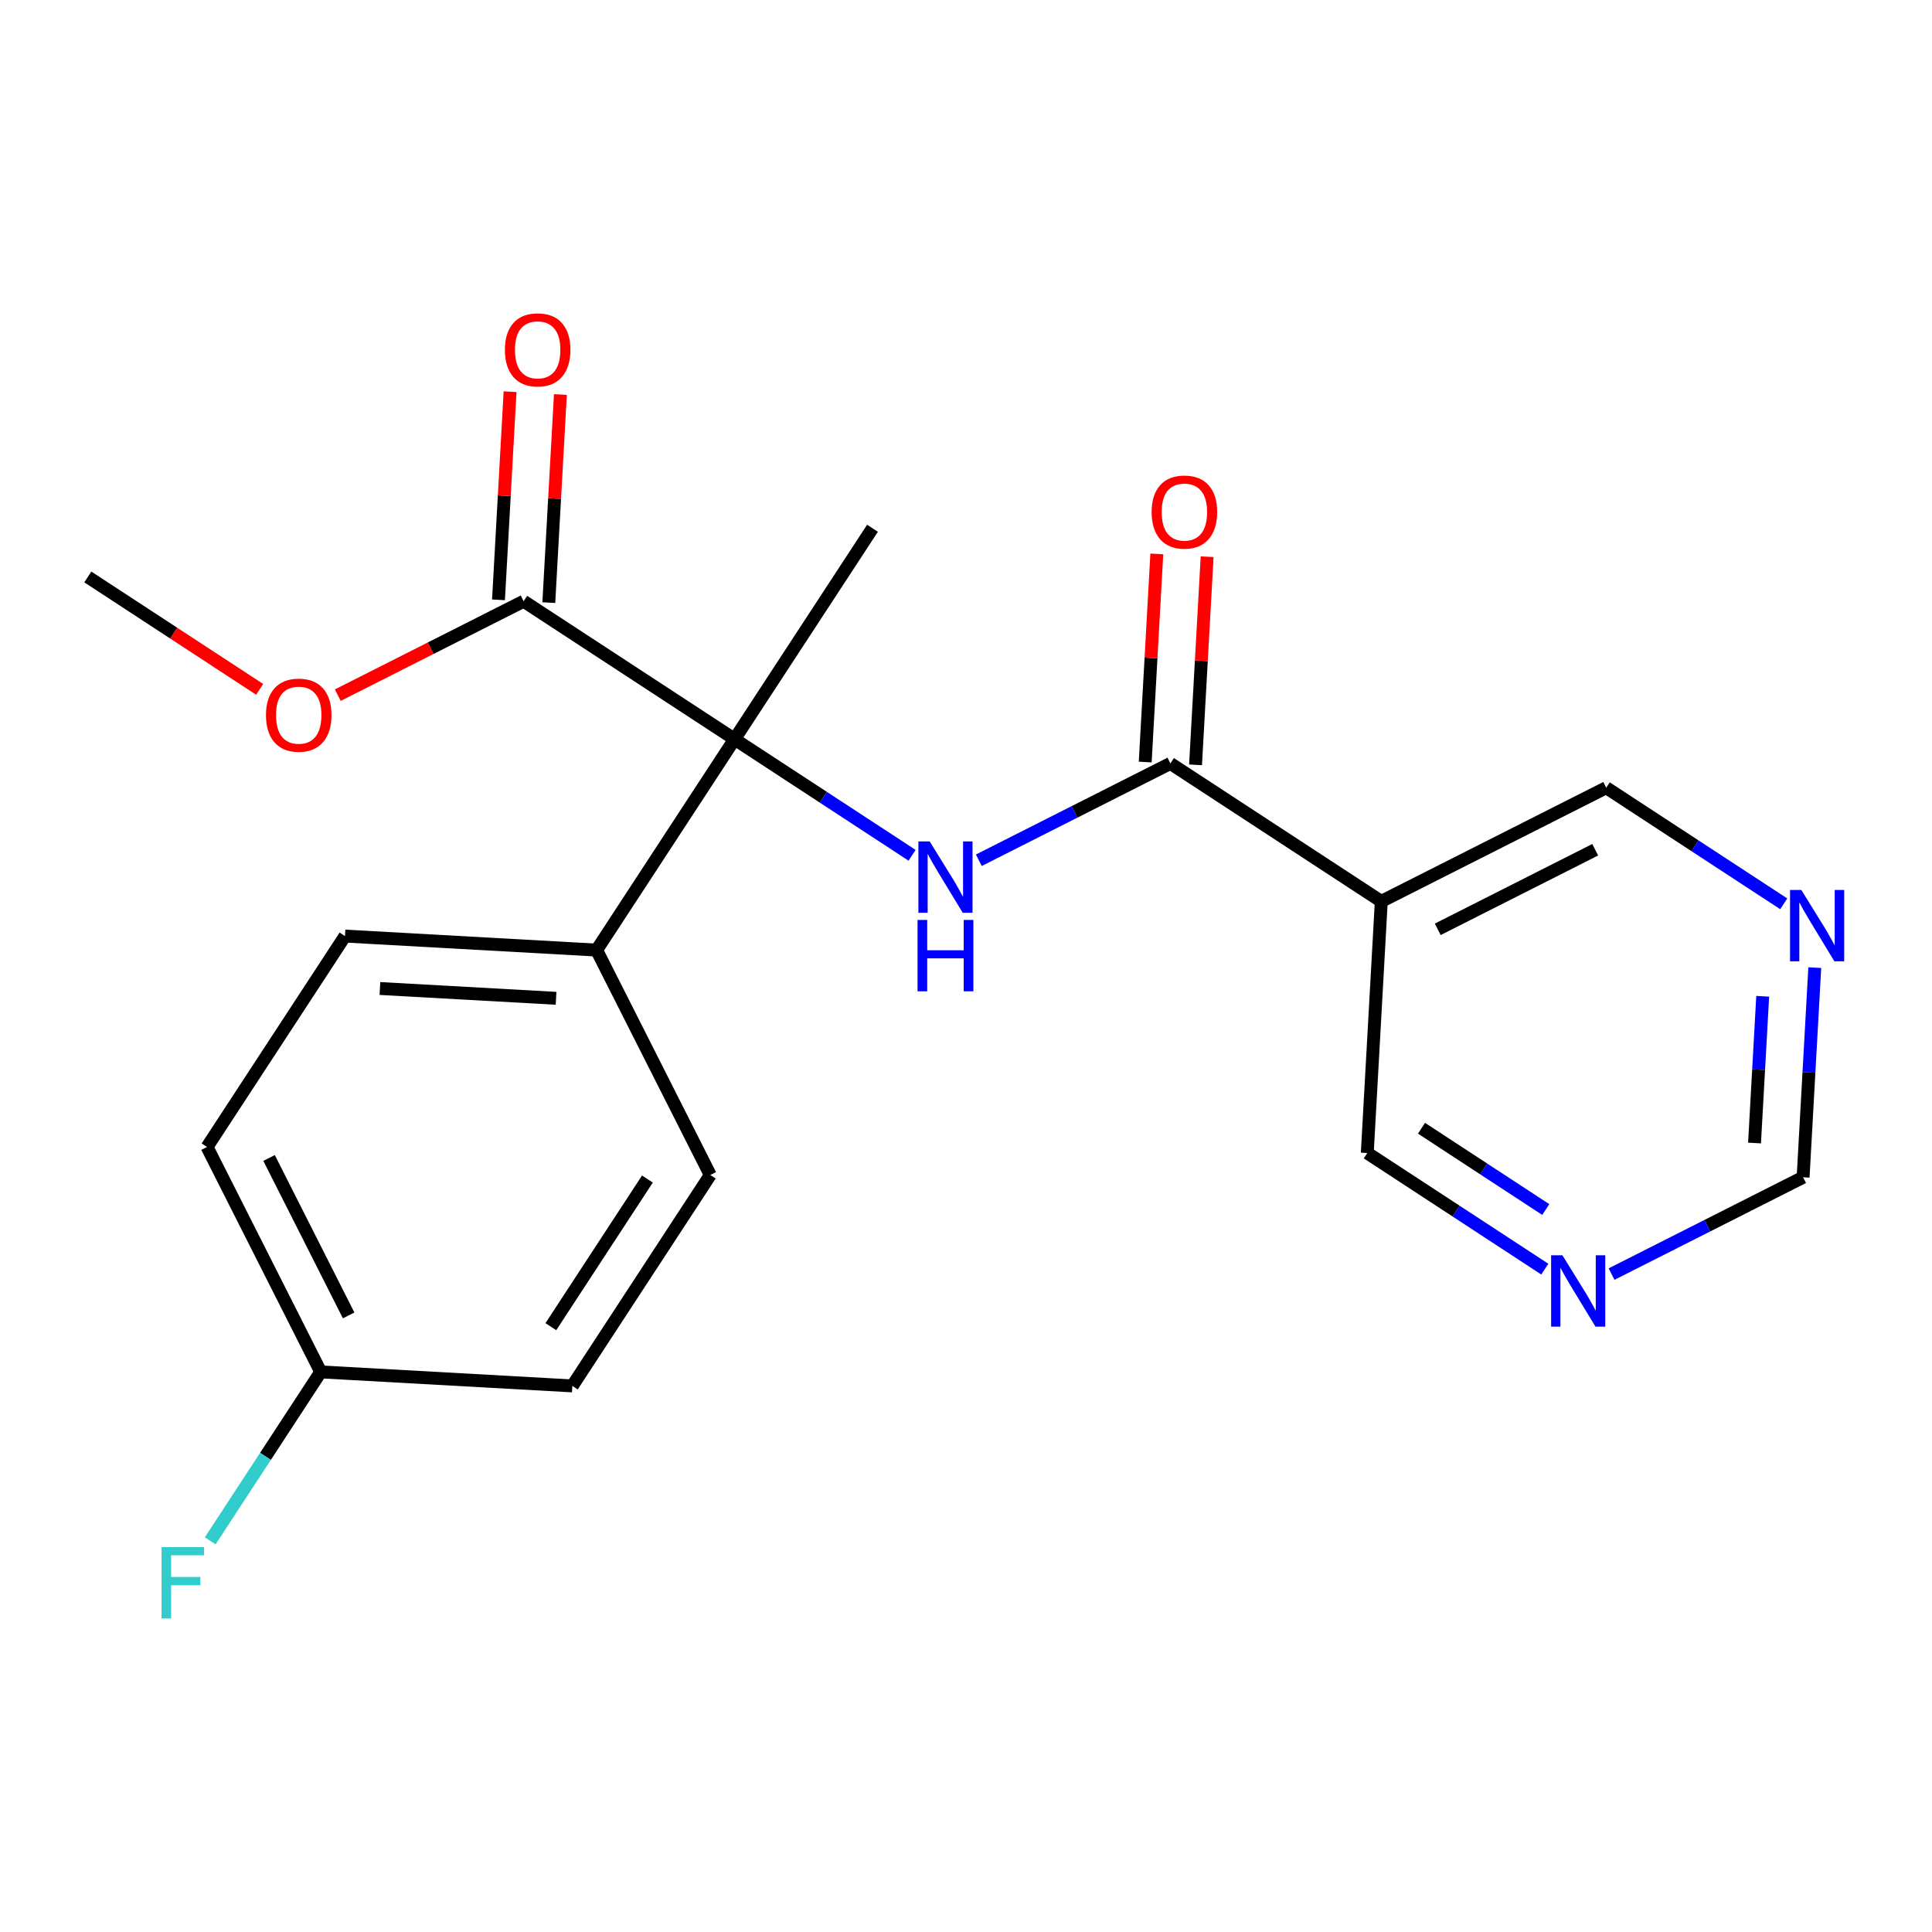 <?xml version='1.0' encoding='iso-8859-1'?>
<svg version='1.1' baseProfile='full'
              xmlns='http://www.w3.org/2000/svg'
                      xmlns:rdkit='http://www.rdkit.org/xml'
                      xmlns:xlink='http://www.w3.org/1999/xlink'
                  xml:space='preserve'
width='300px' height='300px' viewBox='0 0 300 300'>
<!-- END OF HEADER -->
<rect style='opacity:1.0;fill:#FFFFFF;stroke:none' width='300' height='300' x='0' y='0'> </rect>
<rect style='opacity:1.0;fill:#FFFFFF;stroke:none' width='300' height='300' x='0' y='0'> </rect>
<path class='bond-0 atom-0 atom-1' d='M 13.636,89.59 L 26.978,98.316' style='fill:none;fill-rule:evenodd;stroke:#000000;stroke-width:2.0px;stroke-linecap:butt;stroke-linejoin:miter;stroke-opacity:1' />
<path class='bond-0 atom-0 atom-1' d='M 26.978,98.316 L 40.321,107.043' style='fill:none;fill-rule:evenodd;stroke:#FF0000;stroke-width:2.0px;stroke-linecap:butt;stroke-linejoin:miter;stroke-opacity:1' />
<path class='bond-1 atom-1 atom-2' d='M 52.452,107.944 L 66.882,100.651' style='fill:none;fill-rule:evenodd;stroke:#FF0000;stroke-width:2.0px;stroke-linecap:butt;stroke-linejoin:miter;stroke-opacity:1' />
<path class='bond-1 atom-1 atom-2' d='M 66.882,100.651 L 81.311,93.358' style='fill:none;fill-rule:evenodd;stroke:#000000;stroke-width:2.0px;stroke-linecap:butt;stroke-linejoin:miter;stroke-opacity:1' />
<path class='bond-2 atom-2 atom-3' d='M 85.219,93.575 L 86.118,77.416' style='fill:none;fill-rule:evenodd;stroke:#000000;stroke-width:2.0px;stroke-linecap:butt;stroke-linejoin:miter;stroke-opacity:1' />
<path class='bond-2 atom-2 atom-3' d='M 86.118,77.416 L 87.018,61.258' style='fill:none;fill-rule:evenodd;stroke:#FF0000;stroke-width:2.0px;stroke-linecap:butt;stroke-linejoin:miter;stroke-opacity:1' />
<path class='bond-2 atom-2 atom-3' d='M 77.404,93.14 L 78.304,76.981' style='fill:none;fill-rule:evenodd;stroke:#000000;stroke-width:2.0px;stroke-linecap:butt;stroke-linejoin:miter;stroke-opacity:1' />
<path class='bond-2 atom-2 atom-3' d='M 78.304,76.981 L 79.204,60.822' style='fill:none;fill-rule:evenodd;stroke:#FF0000;stroke-width:2.0px;stroke-linecap:butt;stroke-linejoin:miter;stroke-opacity:1' />
<path class='bond-3 atom-2 atom-4' d='M 81.311,93.358 L 114.061,114.778' style='fill:none;fill-rule:evenodd;stroke:#000000;stroke-width:2.0px;stroke-linecap:butt;stroke-linejoin:miter;stroke-opacity:1' />
<path class='bond-4 atom-4 atom-5' d='M 114.061,114.778 L 135.481,82.028' style='fill:none;fill-rule:evenodd;stroke:#000000;stroke-width:2.0px;stroke-linecap:butt;stroke-linejoin:miter;stroke-opacity:1' />
<path class='bond-5 atom-4 atom-6' d='M 114.061,114.778 L 127.845,123.794' style='fill:none;fill-rule:evenodd;stroke:#000000;stroke-width:2.0px;stroke-linecap:butt;stroke-linejoin:miter;stroke-opacity:1' />
<path class='bond-5 atom-4 atom-6' d='M 127.845,123.794 L 141.63,132.81' style='fill:none;fill-rule:evenodd;stroke:#0000FF;stroke-width:2.0px;stroke-linecap:butt;stroke-linejoin:miter;stroke-opacity:1' />
<path class='bond-14 atom-4 atom-15' d='M 114.061,114.778 L 92.641,147.528' style='fill:none;fill-rule:evenodd;stroke:#000000;stroke-width:2.0px;stroke-linecap:butt;stroke-linejoin:miter;stroke-opacity:1' />
<path class='bond-6 atom-6 atom-7' d='M 151.992,133.58 L 166.864,126.063' style='fill:none;fill-rule:evenodd;stroke:#0000FF;stroke-width:2.0px;stroke-linecap:butt;stroke-linejoin:miter;stroke-opacity:1' />
<path class='bond-6 atom-6 atom-7' d='M 166.864,126.063 L 181.736,118.546' style='fill:none;fill-rule:evenodd;stroke:#000000;stroke-width:2.0px;stroke-linecap:butt;stroke-linejoin:miter;stroke-opacity:1' />
<path class='bond-7 atom-7 atom-8' d='M 185.643,118.764 L 186.543,102.605' style='fill:none;fill-rule:evenodd;stroke:#000000;stroke-width:2.0px;stroke-linecap:butt;stroke-linejoin:miter;stroke-opacity:1' />
<path class='bond-7 atom-7 atom-8' d='M 186.543,102.605 L 187.443,86.446' style='fill:none;fill-rule:evenodd;stroke:#FF0000;stroke-width:2.0px;stroke-linecap:butt;stroke-linejoin:miter;stroke-opacity:1' />
<path class='bond-7 atom-7 atom-8' d='M 177.829,118.329 L 178.729,102.17' style='fill:none;fill-rule:evenodd;stroke:#000000;stroke-width:2.0px;stroke-linecap:butt;stroke-linejoin:miter;stroke-opacity:1' />
<path class='bond-7 atom-7 atom-8' d='M 178.729,102.17 L 179.628,86.011' style='fill:none;fill-rule:evenodd;stroke:#FF0000;stroke-width:2.0px;stroke-linecap:butt;stroke-linejoin:miter;stroke-opacity:1' />
<path class='bond-8 atom-7 atom-9' d='M 181.736,118.546 L 214.486,139.967' style='fill:none;fill-rule:evenodd;stroke:#000000;stroke-width:2.0px;stroke-linecap:butt;stroke-linejoin:miter;stroke-opacity:1' />
<path class='bond-9 atom-9 atom-10' d='M 214.486,139.967 L 249.411,122.315' style='fill:none;fill-rule:evenodd;stroke:#000000;stroke-width:2.0px;stroke-linecap:butt;stroke-linejoin:miter;stroke-opacity:1' />
<path class='bond-9 atom-9 atom-10' d='M 223.255,144.304 L 247.703,131.947' style='fill:none;fill-rule:evenodd;stroke:#000000;stroke-width:2.0px;stroke-linecap:butt;stroke-linejoin:miter;stroke-opacity:1' />
<path class='bond-21 atom-14 atom-9' d='M 212.31,179.039 L 214.486,139.967' style='fill:none;fill-rule:evenodd;stroke:#000000;stroke-width:2.0px;stroke-linecap:butt;stroke-linejoin:miter;stroke-opacity:1' />
<path class='bond-10 atom-10 atom-11' d='M 249.411,122.315 L 263.195,131.33' style='fill:none;fill-rule:evenodd;stroke:#000000;stroke-width:2.0px;stroke-linecap:butt;stroke-linejoin:miter;stroke-opacity:1' />
<path class='bond-10 atom-10 atom-11' d='M 263.195,131.33 L 276.98,140.346' style='fill:none;fill-rule:evenodd;stroke:#0000FF;stroke-width:2.0px;stroke-linecap:butt;stroke-linejoin:miter;stroke-opacity:1' />
<path class='bond-11 atom-11 atom-12' d='M 281.798,150.254 L 280.891,166.531' style='fill:none;fill-rule:evenodd;stroke:#0000FF;stroke-width:2.0px;stroke-linecap:butt;stroke-linejoin:miter;stroke-opacity:1' />
<path class='bond-11 atom-11 atom-12' d='M 280.891,166.531 L 279.985,182.807' style='fill:none;fill-rule:evenodd;stroke:#000000;stroke-width:2.0px;stroke-linecap:butt;stroke-linejoin:miter;stroke-opacity:1' />
<path class='bond-11 atom-11 atom-12' d='M 273.711,154.702 L 273.077,166.096' style='fill:none;fill-rule:evenodd;stroke:#0000FF;stroke-width:2.0px;stroke-linecap:butt;stroke-linejoin:miter;stroke-opacity:1' />
<path class='bond-11 atom-11 atom-12' d='M 273.077,166.096 L 272.443,177.489' style='fill:none;fill-rule:evenodd;stroke:#000000;stroke-width:2.0px;stroke-linecap:butt;stroke-linejoin:miter;stroke-opacity:1' />
<path class='bond-12 atom-12 atom-13' d='M 279.985,182.807 L 265.113,190.324' style='fill:none;fill-rule:evenodd;stroke:#000000;stroke-width:2.0px;stroke-linecap:butt;stroke-linejoin:miter;stroke-opacity:1' />
<path class='bond-12 atom-12 atom-13' d='M 265.113,190.324 L 250.241,197.84' style='fill:none;fill-rule:evenodd;stroke:#0000FF;stroke-width:2.0px;stroke-linecap:butt;stroke-linejoin:miter;stroke-opacity:1' />
<path class='bond-13 atom-13 atom-14' d='M 239.879,197.07 L 226.094,188.054' style='fill:none;fill-rule:evenodd;stroke:#0000FF;stroke-width:2.0px;stroke-linecap:butt;stroke-linejoin:miter;stroke-opacity:1' />
<path class='bond-13 atom-13 atom-14' d='M 226.094,188.054 L 212.31,179.039' style='fill:none;fill-rule:evenodd;stroke:#000000;stroke-width:2.0px;stroke-linecap:butt;stroke-linejoin:miter;stroke-opacity:1' />
<path class='bond-13 atom-13 atom-14' d='M 240.027,187.815 L 230.378,181.504' style='fill:none;fill-rule:evenodd;stroke:#0000FF;stroke-width:2.0px;stroke-linecap:butt;stroke-linejoin:miter;stroke-opacity:1' />
<path class='bond-13 atom-13 atom-14' d='M 230.378,181.504 L 220.73,175.193' style='fill:none;fill-rule:evenodd;stroke:#000000;stroke-width:2.0px;stroke-linecap:butt;stroke-linejoin:miter;stroke-opacity:1' />
<path class='bond-15 atom-15 atom-16' d='M 92.641,147.528 L 53.569,145.352' style='fill:none;fill-rule:evenodd;stroke:#000000;stroke-width:2.0px;stroke-linecap:butt;stroke-linejoin:miter;stroke-opacity:1' />
<path class='bond-15 atom-15 atom-16' d='M 86.345,155.016 L 58.994,153.493' style='fill:none;fill-rule:evenodd;stroke:#000000;stroke-width:2.0px;stroke-linecap:butt;stroke-linejoin:miter;stroke-opacity:1' />
<path class='bond-22 atom-21 atom-15' d='M 110.293,182.453 L 92.641,147.528' style='fill:none;fill-rule:evenodd;stroke:#000000;stroke-width:2.0px;stroke-linecap:butt;stroke-linejoin:miter;stroke-opacity:1' />
<path class='bond-16 atom-16 atom-17' d='M 53.569,145.352 L 32.148,178.102' style='fill:none;fill-rule:evenodd;stroke:#000000;stroke-width:2.0px;stroke-linecap:butt;stroke-linejoin:miter;stroke-opacity:1' />
<path class='bond-17 atom-17 atom-18' d='M 32.148,178.102 L 49.8,213.027' style='fill:none;fill-rule:evenodd;stroke:#000000;stroke-width:2.0px;stroke-linecap:butt;stroke-linejoin:miter;stroke-opacity:1' />
<path class='bond-17 atom-17 atom-18' d='M 41.781,179.81 L 54.138,204.258' style='fill:none;fill-rule:evenodd;stroke:#000000;stroke-width:2.0px;stroke-linecap:butt;stroke-linejoin:miter;stroke-opacity:1' />
<path class='bond-18 atom-18 atom-19' d='M 49.8,213.027 L 41.222,226.142' style='fill:none;fill-rule:evenodd;stroke:#000000;stroke-width:2.0px;stroke-linecap:butt;stroke-linejoin:miter;stroke-opacity:1' />
<path class='bond-18 atom-18 atom-19' d='M 41.222,226.142 L 32.644,239.257' style='fill:none;fill-rule:evenodd;stroke:#33CCCC;stroke-width:2.0px;stroke-linecap:butt;stroke-linejoin:miter;stroke-opacity:1' />
<path class='bond-19 atom-18 atom-20' d='M 49.8,213.027 L 88.873,215.203' style='fill:none;fill-rule:evenodd;stroke:#000000;stroke-width:2.0px;stroke-linecap:butt;stroke-linejoin:miter;stroke-opacity:1' />
<path class='bond-20 atom-20 atom-21' d='M 88.873,215.203 L 110.293,182.453' style='fill:none;fill-rule:evenodd;stroke:#000000;stroke-width:2.0px;stroke-linecap:butt;stroke-linejoin:miter;stroke-opacity:1' />
<path class='bond-20 atom-20 atom-21' d='M 85.536,206.006 L 100.53,183.082' style='fill:none;fill-rule:evenodd;stroke:#000000;stroke-width:2.0px;stroke-linecap:butt;stroke-linejoin:miter;stroke-opacity:1' />
<path  class='atom-1' d='M 41.299 111.041
Q 41.299 108.38, 42.614 106.893
Q 43.928 105.406, 46.386 105.406
Q 48.844 105.406, 50.158 106.893
Q 51.473 108.38, 51.473 111.041
Q 51.473 113.733, 50.143 115.267
Q 48.812 116.786, 46.386 116.786
Q 43.944 116.786, 42.614 115.267
Q 41.299 113.749, 41.299 111.041
M 46.386 115.534
Q 48.077 115.534, 48.984 114.407
Q 49.908 113.264, 49.908 111.041
Q 49.908 108.865, 48.984 107.77
Q 48.077 106.658, 46.386 106.658
Q 44.696 106.658, 43.772 107.754
Q 42.864 108.85, 42.864 111.041
Q 42.864 113.28, 43.772 114.407
Q 44.696 115.534, 46.386 115.534
' fill='#FF0000'/>
<path  class='atom-3' d='M 78.4 54.317
Q 78.4 51.656, 79.715 50.169
Q 81.029 48.682, 83.487 48.682
Q 85.945 48.682, 87.259 50.169
Q 88.574 51.656, 88.574 54.317
Q 88.574 57.009, 87.244 58.543
Q 85.913 60.062, 83.487 60.062
Q 81.045 60.062, 79.715 58.543
Q 78.4 57.025, 78.4 54.317
M 83.487 58.809
Q 85.177 58.809, 86.085 57.682
Q 87.009 56.54, 87.009 54.317
Q 87.009 52.141, 86.085 51.045
Q 85.177 49.934, 83.487 49.934
Q 81.796 49.934, 80.873 51.03
Q 79.965 52.126, 79.965 54.317
Q 79.965 56.555, 80.873 57.682
Q 81.796 58.809, 83.487 58.809
' fill='#FF0000'/>
<path  class='atom-6' d='M 144.361 130.657
L 147.993 136.527
Q 148.353 137.106, 148.932 138.155
Q 149.511 139.204, 149.542 139.266
L 149.542 130.657
L 151.014 130.657
L 151.014 141.739
L 149.495 141.739
L 145.598 135.322
Q 145.144 134.57, 144.658 133.709
Q 144.189 132.849, 144.048 132.582
L 144.048 141.739
L 142.608 141.739
L 142.608 130.657
L 144.361 130.657
' fill='#0000FF'/>
<path  class='atom-6' d='M 142.475 142.848
L 143.978 142.848
L 143.978 147.559
L 149.644 147.559
L 149.644 142.848
L 151.147 142.848
L 151.147 153.93
L 149.644 153.93
L 149.644 148.812
L 143.978 148.812
L 143.978 153.93
L 142.475 153.93
L 142.475 142.848
' fill='#0000FF'/>
<path  class='atom-8' d='M 178.824 79.505
Q 178.824 76.844, 180.139 75.357
Q 181.454 73.87, 183.912 73.87
Q 186.369 73.87, 187.684 75.357
Q 188.999 76.844, 188.999 79.505
Q 188.999 82.198, 187.668 83.732
Q 186.338 85.25, 183.912 85.25
Q 181.47 85.25, 180.139 83.732
Q 178.824 82.213, 178.824 79.505
M 183.912 83.998
Q 185.602 83.998, 186.51 82.871
Q 187.434 81.728, 187.434 79.505
Q 187.434 77.33, 186.51 76.234
Q 185.602 75.123, 183.912 75.123
Q 182.221 75.123, 181.298 76.218
Q 180.39 77.314, 180.39 79.505
Q 180.39 81.744, 181.298 82.871
Q 182.221 83.998, 183.912 83.998
' fill='#FF0000'/>
<path  class='atom-11' d='M 279.711 138.194
L 283.343 144.063
Q 283.703 144.643, 284.282 145.691
Q 284.861 146.74, 284.892 146.803
L 284.892 138.194
L 286.364 138.194
L 286.364 149.276
L 284.845 149.276
L 280.948 142.858
Q 280.494 142.107, 280.008 141.246
Q 279.539 140.385, 279.398 140.119
L 279.398 149.276
L 277.958 149.276
L 277.958 138.194
L 279.711 138.194
' fill='#0000FF'/>
<path  class='atom-13' d='M 242.61 194.918
L 246.242 200.788
Q 246.602 201.367, 247.181 202.416
Q 247.76 203.464, 247.791 203.527
L 247.791 194.918
L 249.263 194.918
L 249.263 206
L 247.744 206
L 243.847 199.582
Q 243.393 198.831, 242.908 197.97
Q 242.438 197.109, 242.297 196.843
L 242.297 206
L 240.857 206
L 240.857 194.918
L 242.61 194.918
' fill='#0000FF'/>
<path  class='atom-19' d='M 25.085 240.236
L 31.675 240.236
L 31.675 241.504
L 26.572 241.504
L 26.572 244.869
L 31.112 244.869
L 31.112 246.153
L 26.572 246.153
L 26.572 251.318
L 25.085 251.318
L 25.085 240.236
' fill='#33CCCC'/>
</svg>
